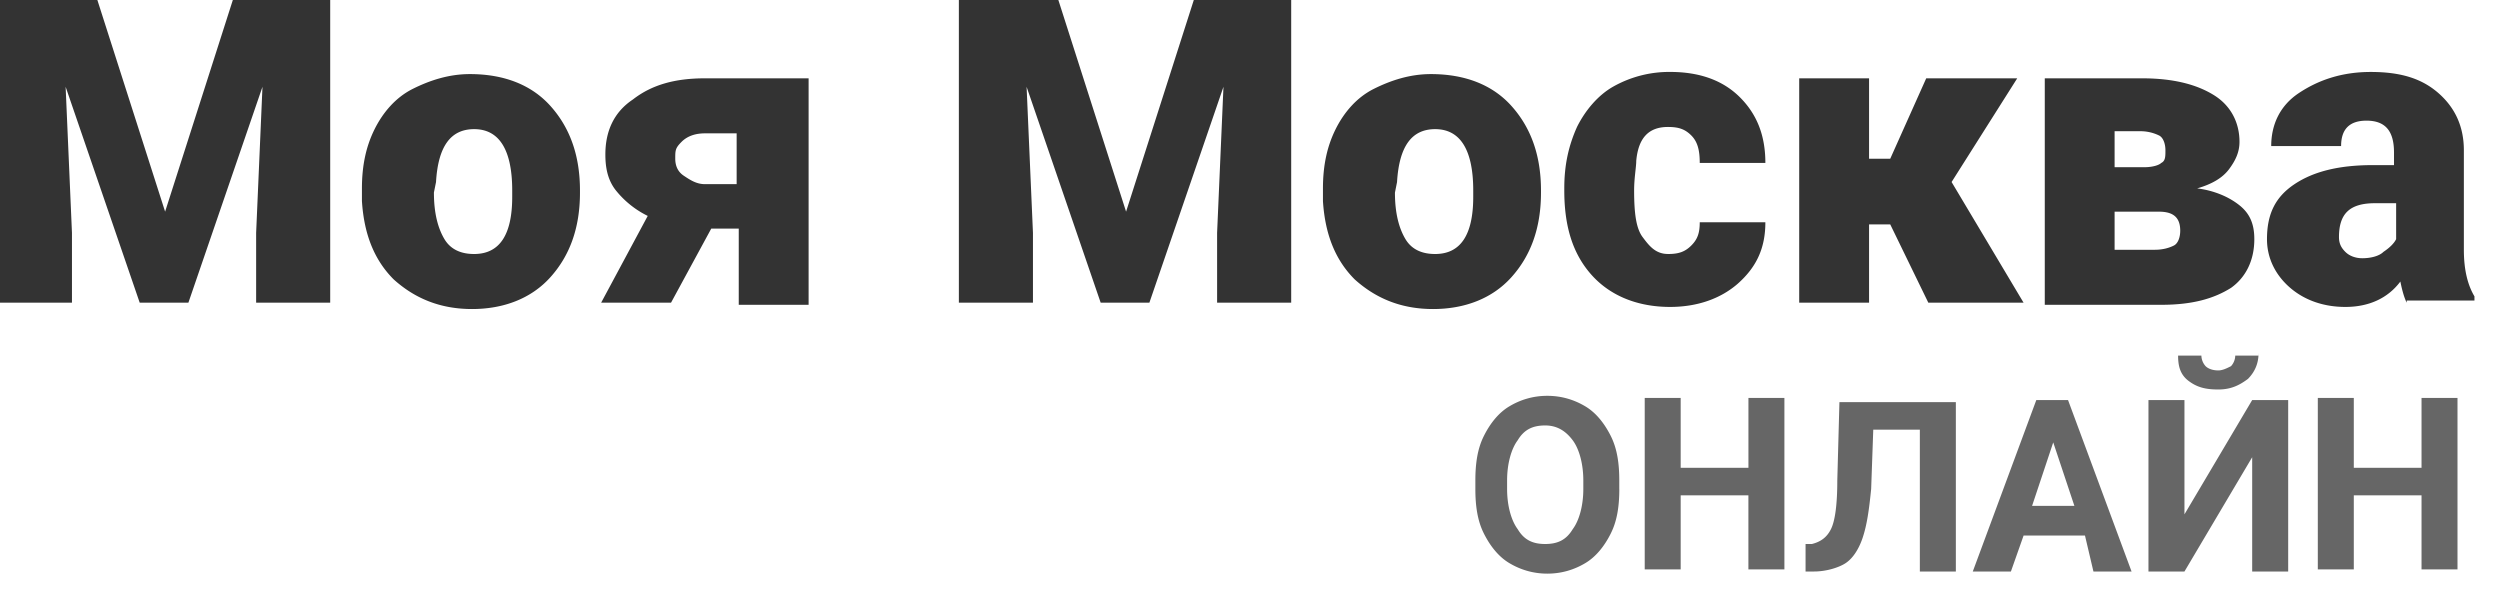<svg width="88" height="21" fill="none" xmlns="http://www.w3.org/2000/svg"><path d="M3.427 0l2.385 7.45L8.196 0h3.427v10.655H9.016V8.196l.223-5.141-2.608 7.6H4.918l-2.608-7.6.223 5.141v2.459H0V0h3.427zm9.313 6.631c0-.82.15-1.49.447-2.086.298-.596.745-1.117 1.341-1.416.596-.298 1.267-.521 2.012-.521 1.192 0 2.16.372 2.832 1.118.67.745 1.043 1.713 1.043 2.98v.074c0 1.267-.373 2.236-1.043 2.98-.671.746-1.64 1.118-2.757 1.118-1.118 0-2.012-.372-2.757-1.043-.67-.67-1.043-1.564-1.118-2.757v-.447zm2.534.15c0 .744.149 1.266.372 1.639.224.372.596.521 1.043.521.894 0 1.341-.67 1.341-2.012v-.223c0-1.416-.447-2.16-1.34-2.16-.82 0-1.268.595-1.342 1.862l-.075.372zm13.189-4.024v7.972h-2.459V8.047h-.968l-1.416 2.608h-2.46L22.8 7.6a3.299 3.299 0 01-1.118-.894c-.298-.373-.373-.82-.373-1.267 0-.82.298-1.49.969-1.937.67-.522 1.49-.745 2.533-.745h3.651zm-4.694 2.831c0 .224.074.447.298.596.224.15.447.298.745.298h1.118V4.694h-1.118c-.298 0-.596.075-.82.298-.223.224-.223.298-.223.596zM37.254 0l2.384 7.45L42.022 0h3.428v10.655h-2.608V8.196l.224-5.141-2.608 7.6h-1.714l-2.608-7.6.224 5.141v2.459h-2.608V0h3.502zm9.314 6.631c0-.82.15-1.49.447-2.086.298-.596.745-1.117 1.342-1.416.596-.298 1.266-.521 2.011-.521 1.192 0 2.161.372 2.832 1.118.67.745 1.043 1.713 1.043 2.98v.074c0 1.267-.373 2.236-1.043 2.98-.67.746-1.64 1.118-2.757 1.118-1.118 0-2.012-.372-2.757-1.043-.67-.67-1.043-1.564-1.118-2.757v-.447zm2.534.15c0 .744.149 1.266.372 1.639.224.372.596.521 1.043.521.894 0 1.341-.67 1.341-2.012v-.223c0-1.416-.447-2.16-1.34-2.16-.82 0-1.267.595-1.342 1.862l-.074.372zm9.611 2.16c.373 0 .596-.075.82-.298.224-.224.298-.447.298-.82h2.31c0 .894-.298 1.565-.969 2.161-.596.522-1.415.82-2.384.82-1.118 0-2.086-.373-2.757-1.118-.67-.745-.968-1.714-.968-2.98V6.63c0-.82.148-1.49.447-2.16.298-.597.745-1.118 1.266-1.416a4.008 4.008 0 012.012-.522c1.043 0 1.863.298 2.459.894.596.596.894 1.341.894 2.31h-2.31c0-.447-.075-.745-.298-.969-.224-.223-.447-.298-.82-.298-.67 0-1.043.373-1.117 1.193 0 .223-.075.596-.075 1.043 0 .82.075 1.34.298 1.639.224.298.447.596.894.596zm7.823-1.043h-.745v2.757h-2.459V2.757h2.459v2.831h.745l1.267-2.831h3.203l-2.31 3.65 2.534 4.248h-3.353l-1.341-2.757zm5.44 2.757V2.757h3.427c1.118 0 1.937.223 2.533.596.596.372.894.969.894 1.64 0 .372-.149.67-.372.968-.224.298-.596.521-1.118.67.596.075 1.118.298 1.49.596.373.298.522.67.522 1.192 0 .746-.298 1.342-.82 1.714-.596.373-1.34.596-2.458.596h-4.098v-.074zm2.458-4.769h1.044c.297 0 .521-.074.596-.149.149-.074.149-.223.149-.447 0-.223-.075-.447-.224-.521a1.488 1.488 0 00-.67-.15h-.895v1.267zm0 1.565v1.341h1.416c.298 0 .522-.074.67-.149.15-.074.224-.298.224-.522 0-.447-.223-.67-.745-.67h-1.565zm10.282 3.204c-.074-.15-.149-.373-.223-.745-.447.596-1.118.894-1.937.894-.745 0-1.416-.224-1.938-.67-.521-.448-.82-1.044-.82-1.715 0-.894.299-1.49.97-1.937.67-.447 1.564-.67 2.756-.67h.745v-.447c0-.746-.298-1.118-.968-1.118-.596 0-.894.298-.894.894h-2.46c0-.745.299-1.416.97-1.863.67-.447 1.49-.745 2.533-.745s1.788.224 2.384.745c.596.522.894 1.192.894 2.012v3.502c0 .745.15 1.267.373 1.64v.148h-2.385v.075zM83.152 9.09c.298 0 .596-.075.745-.224.223-.149.372-.298.447-.447V7.153h-.745c-.894 0-1.267.372-1.267 1.192 0 .223.075.372.224.521.149.15.372.224.596.224z" fill="#333"/><path d="M57 17.212c0 .596-.075 1.117-.299 1.564-.223.447-.521.82-.894 1.043-.373.224-.82.373-1.341.373-.522 0-.969-.15-1.341-.373-.373-.223-.67-.596-.894-1.043-.224-.447-.298-.968-.298-1.564v-.299c0-.596.074-1.117.298-1.564.223-.447.521-.82.894-1.043.372-.224.82-.373 1.34-.373.522 0 .97.15 1.342.373.373.223.67.596.894 1.043.224.447.298.968.298 1.564v.299zm-1.267-.299c0-.596-.15-1.117-.373-1.415-.224-.298-.521-.522-.969-.522-.447 0-.745.15-.968.522-.224.298-.373.82-.373 1.415v.299c0 .596.15 1.117.373 1.415.223.373.521.522.968.522.448 0 .745-.15.969-.522.224-.298.373-.82.373-1.415v-.299zm7.078 3.13h-1.267v-2.608H59.16v2.608h-1.266v-6.036h1.266v2.46h2.385v-2.46h1.266v6.036zm6.035-5.961v6.035h-1.267v-4.992h-1.64l-.074 2.086c-.074.745-.149 1.267-.298 1.714-.149.447-.372.745-.596.894-.223.15-.67.298-1.117.298h-.298v-.968h.223c.298-.075.522-.224.67-.522.15-.298.224-.894.224-1.714l.075-2.757h4.098v-.074zm4.545 4.768h-2.16l-.447 1.267h-1.342l2.236-6.035h1.117l2.236 6.035h-1.342l-.298-1.266zm-1.862-1.043h1.49l-.745-2.235-.745 2.236zm7.748-3.725h1.267v6.035h-1.267v-4.023l-2.384 4.023h-1.267v-6.035h1.267v4.023l2.384-4.023zm.223-1.64c0 .373-.149.671-.372.895-.298.223-.596.373-1.043.373-.447 0-.745-.075-1.043-.299-.298-.223-.373-.521-.373-.894h.82a.57.57 0 00.149.373c.074.074.223.149.447.149.149 0 .298-.075.447-.15a.57.57 0 00.149-.372h.82v-.074zm7.004 7.601h-1.266v-2.608h-2.384v2.608h-1.267v-6.036h1.267v2.46h2.384v-2.46h1.266v6.036z" fill="#666"/></svg>